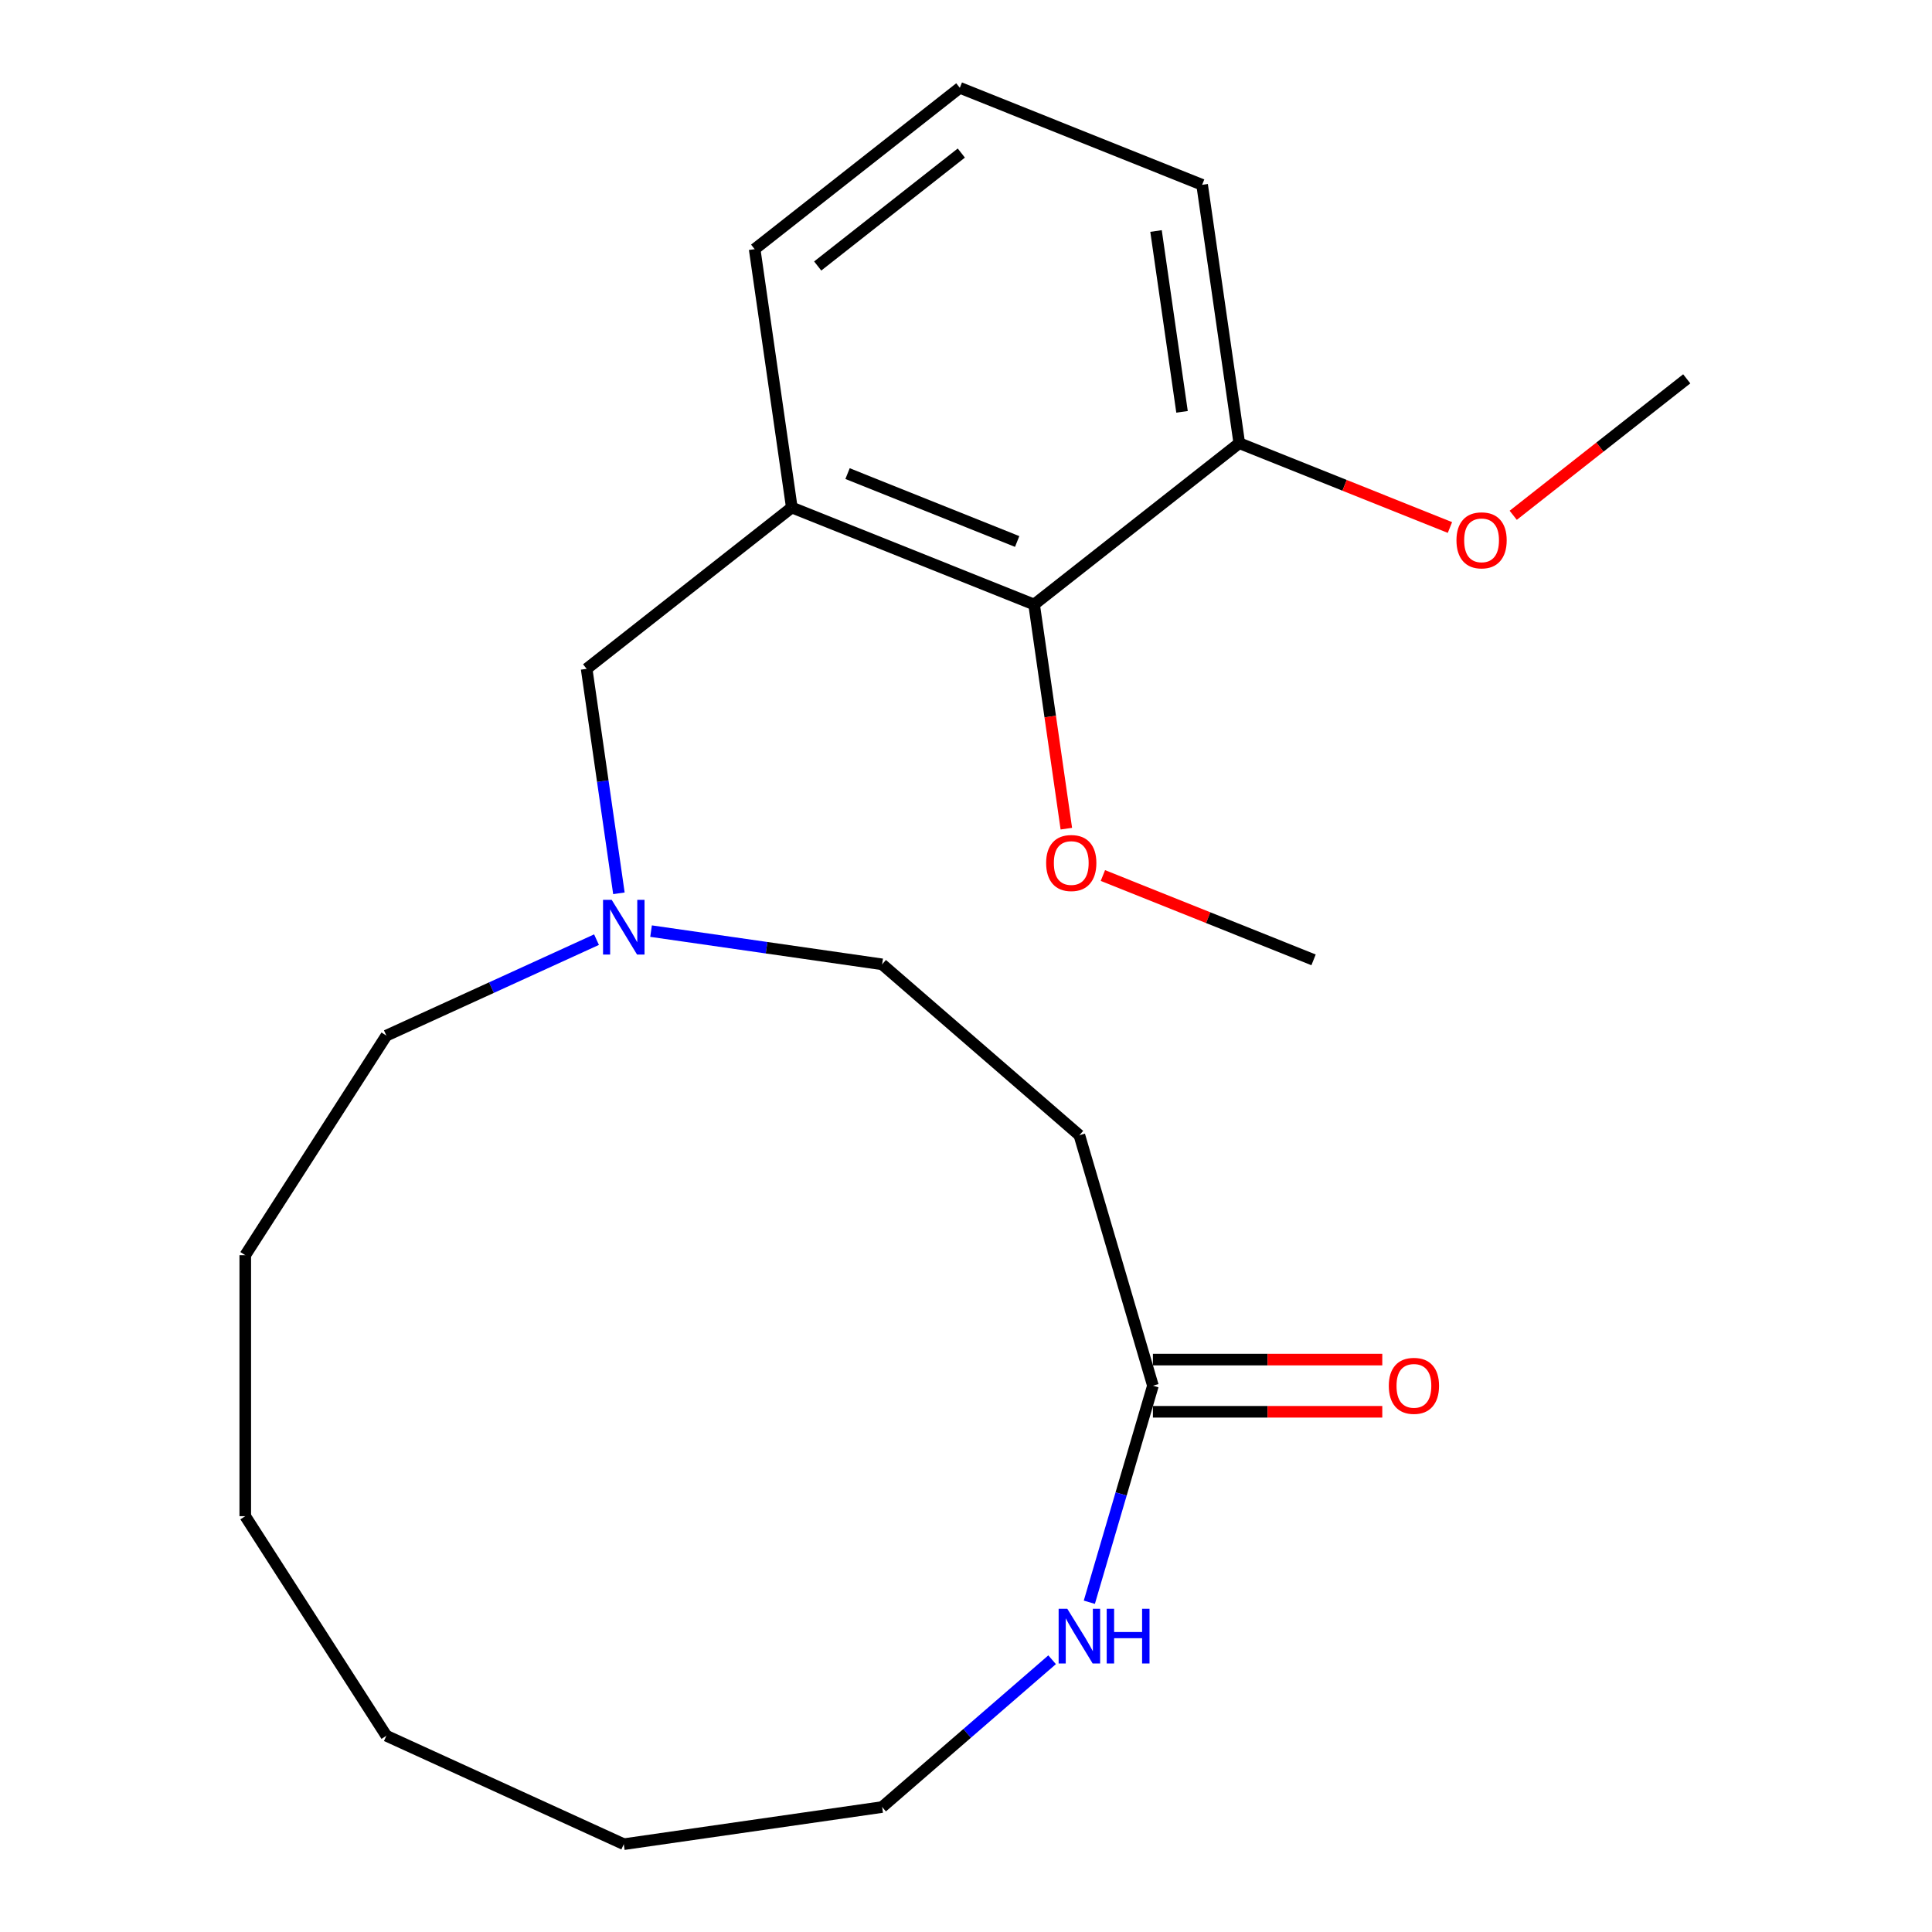 <?xml version='1.0' encoding='iso-8859-1'?>
<svg version='1.1' baseProfile='full'
              xmlns='http://www.w3.org/2000/svg'
                      xmlns:rdkit='http://www.rdkit.org/xml'
                      xmlns:xlink='http://www.w3.org/1999/xlink'
                  xml:space='preserve'
width='1000px' height='1000px' viewBox='0 0 1000 1000'>
<!-- END OF HEADER -->
<rect style='opacity:1.0;fill:#FFFFFF;stroke:none' width='1000' height='1000' x='0' y='0'> </rect>
<path class='bond-1' d='M 409.836,262.684 L 535.253,312.893' style='fill:none;fill-rule:evenodd;stroke:#000000;stroke-width:6px;stroke-linecap:butt;stroke-linejoin:miter;stroke-opacity:1' />
<path class='bond-1' d='M 438.69,245.132 L 526.483,280.278' style='fill:none;fill-rule:evenodd;stroke:#000000;stroke-width:6px;stroke-linecap:butt;stroke-linejoin:miter;stroke-opacity:1' />
<path class='bond-3' d='M 409.836,262.684 L 303.644,346.194' style='fill:none;fill-rule:evenodd;stroke:#000000;stroke-width:6px;stroke-linecap:butt;stroke-linejoin:miter;stroke-opacity:1' />
<path class='bond-10' d='M 409.836,262.684 L 390.61,128.964' style='fill:none;fill-rule:evenodd;stroke:#000000;stroke-width:6px;stroke-linecap:butt;stroke-linejoin:miter;stroke-opacity:1' />
<path class='bond-0' d='M 596.748,717.229 L 558.687,587.607' style='fill:none;fill-rule:evenodd;stroke:#000000;stroke-width:6px;stroke-linecap:butt;stroke-linejoin:miter;stroke-opacity:1' />
<path class='bond-5' d='M 596.748,717.229 L 580.292,773.272' style='fill:none;fill-rule:evenodd;stroke:#000000;stroke-width:6px;stroke-linecap:butt;stroke-linejoin:miter;stroke-opacity:1' />
<path class='bond-5' d='M 580.292,773.272 L 563.837,829.314' style='fill:none;fill-rule:evenodd;stroke:#0000FF;stroke-width:6px;stroke-linecap:butt;stroke-linejoin:miter;stroke-opacity:1' />
<path class='bond-7' d='M 596.748,730.739 L 656.106,730.739' style='fill:none;fill-rule:evenodd;stroke:#000000;stroke-width:6px;stroke-linecap:butt;stroke-linejoin:miter;stroke-opacity:1' />
<path class='bond-7' d='M 656.106,730.739 L 715.465,730.739' style='fill:none;fill-rule:evenodd;stroke:#FF0000;stroke-width:6px;stroke-linecap:butt;stroke-linejoin:miter;stroke-opacity:1' />
<path class='bond-7' d='M 596.748,703.72 L 656.106,703.72' style='fill:none;fill-rule:evenodd;stroke:#000000;stroke-width:6px;stroke-linecap:butt;stroke-linejoin:miter;stroke-opacity:1' />
<path class='bond-7' d='M 656.106,703.72 L 715.465,703.72' style='fill:none;fill-rule:evenodd;stroke:#FF0000;stroke-width:6px;stroke-linecap:butt;stroke-linejoin:miter;stroke-opacity:1' />
<path class='bond-6' d='M 535.253,312.893 L 641.445,229.383' style='fill:none;fill-rule:evenodd;stroke:#000000;stroke-width:6px;stroke-linecap:butt;stroke-linejoin:miter;stroke-opacity:1' />
<path class='bond-9' d='M 535.253,312.893 L 543.594,370.904' style='fill:none;fill-rule:evenodd;stroke:#000000;stroke-width:6px;stroke-linecap:butt;stroke-linejoin:miter;stroke-opacity:1' />
<path class='bond-9' d='M 543.594,370.904 L 551.935,428.915' style='fill:none;fill-rule:evenodd;stroke:#FF0000;stroke-width:6px;stroke-linecap:butt;stroke-linejoin:miter;stroke-opacity:1' />
<path class='bond-2' d='M 320.349,462.376 L 311.997,404.285' style='fill:none;fill-rule:evenodd;stroke:#0000FF;stroke-width:6px;stroke-linecap:butt;stroke-linejoin:miter;stroke-opacity:1' />
<path class='bond-2' d='M 311.997,404.285 L 303.644,346.194' style='fill:none;fill-rule:evenodd;stroke:#000000;stroke-width:6px;stroke-linecap:butt;stroke-linejoin:miter;stroke-opacity:1' />
<path class='bond-8' d='M 336.988,481.943 L 396.789,490.541' style='fill:none;fill-rule:evenodd;stroke:#0000FF;stroke-width:6px;stroke-linecap:butt;stroke-linejoin:miter;stroke-opacity:1' />
<path class='bond-8' d='M 396.789,490.541 L 456.59,499.139' style='fill:none;fill-rule:evenodd;stroke:#000000;stroke-width:6px;stroke-linecap:butt;stroke-linejoin:miter;stroke-opacity:1' />
<path class='bond-12' d='M 308.753,486.36 L 254.369,511.197' style='fill:none;fill-rule:evenodd;stroke:#0000FF;stroke-width:6px;stroke-linecap:butt;stroke-linejoin:miter;stroke-opacity:1' />
<path class='bond-12' d='M 254.369,511.197 L 199.984,536.033' style='fill:none;fill-rule:evenodd;stroke:#000000;stroke-width:6px;stroke-linecap:butt;stroke-linejoin:miter;stroke-opacity:1' />
<path class='bond-4' d='M 558.687,587.607 L 456.59,499.139' style='fill:none;fill-rule:evenodd;stroke:#000000;stroke-width:6px;stroke-linecap:butt;stroke-linejoin:miter;stroke-opacity:1' />
<path class='bond-14' d='M 544.57,859.084 L 500.58,897.202' style='fill:none;fill-rule:evenodd;stroke:#0000FF;stroke-width:6px;stroke-linecap:butt;stroke-linejoin:miter;stroke-opacity:1' />
<path class='bond-14' d='M 500.58,897.202 L 456.59,935.32' style='fill:none;fill-rule:evenodd;stroke:#000000;stroke-width:6px;stroke-linecap:butt;stroke-linejoin:miter;stroke-opacity:1' />
<path class='bond-11' d='M 641.445,229.383 L 695.965,251.21' style='fill:none;fill-rule:evenodd;stroke:#000000;stroke-width:6px;stroke-linecap:butt;stroke-linejoin:miter;stroke-opacity:1' />
<path class='bond-11' d='M 695.965,251.21 L 750.485,273.037' style='fill:none;fill-rule:evenodd;stroke:#FF0000;stroke-width:6px;stroke-linecap:butt;stroke-linejoin:miter;stroke-opacity:1' />
<path class='bond-22' d='M 641.445,229.383 L 622.219,95.664' style='fill:none;fill-rule:evenodd;stroke:#000000;stroke-width:6px;stroke-linecap:butt;stroke-linejoin:miter;stroke-opacity:1' />
<path class='bond-22' d='M 611.817,213.171 L 598.359,119.567' style='fill:none;fill-rule:evenodd;stroke:#000000;stroke-width:6px;stroke-linecap:butt;stroke-linejoin:miter;stroke-opacity:1' />
<path class='bond-16' d='M 570.857,453.169 L 625.377,474.996' style='fill:none;fill-rule:evenodd;stroke:#FF0000;stroke-width:6px;stroke-linecap:butt;stroke-linejoin:miter;stroke-opacity:1' />
<path class='bond-16' d='M 625.377,474.996 L 679.897,496.822' style='fill:none;fill-rule:evenodd;stroke:#000000;stroke-width:6px;stroke-linecap:butt;stroke-linejoin:miter;stroke-opacity:1' />
<path class='bond-13' d='M 390.61,128.964 L 496.801,45.455' style='fill:none;fill-rule:evenodd;stroke:#000000;stroke-width:6px;stroke-linecap:butt;stroke-linejoin:miter;stroke-opacity:1' />
<path class='bond-13' d='M 423.241,137.676 L 497.575,79.219' style='fill:none;fill-rule:evenodd;stroke:#000000;stroke-width:6px;stroke-linecap:butt;stroke-linejoin:miter;stroke-opacity:1' />
<path class='bond-17' d='M 783.239,266.714 L 828.146,231.398' style='fill:none;fill-rule:evenodd;stroke:#FF0000;stroke-width:6px;stroke-linecap:butt;stroke-linejoin:miter;stroke-opacity:1' />
<path class='bond-17' d='M 828.146,231.398 L 873.053,196.083' style='fill:none;fill-rule:evenodd;stroke:#000000;stroke-width:6px;stroke-linecap:butt;stroke-linejoin:miter;stroke-opacity:1' />
<path class='bond-18' d='M 199.984,536.033 L 126.947,649.682' style='fill:none;fill-rule:evenodd;stroke:#000000;stroke-width:6px;stroke-linecap:butt;stroke-linejoin:miter;stroke-opacity:1' />
<path class='bond-15' d='M 496.801,45.455 L 622.219,95.664' style='fill:none;fill-rule:evenodd;stroke:#000000;stroke-width:6px;stroke-linecap:butt;stroke-linejoin:miter;stroke-opacity:1' />
<path class='bond-23' d='M 456.59,935.32 L 322.87,954.545' style='fill:none;fill-rule:evenodd;stroke:#000000;stroke-width:6px;stroke-linecap:butt;stroke-linejoin:miter;stroke-opacity:1' />
<path class='bond-21' d='M 126.947,649.682 L 126.947,784.776' style='fill:none;fill-rule:evenodd;stroke:#000000;stroke-width:6px;stroke-linecap:butt;stroke-linejoin:miter;stroke-opacity:1' />
<path class='bond-19' d='M 322.87,954.545 L 199.984,898.425' style='fill:none;fill-rule:evenodd;stroke:#000000;stroke-width:6px;stroke-linecap:butt;stroke-linejoin:miter;stroke-opacity:1' />
<path class='bond-20' d='M 199.984,898.425 L 126.947,784.776' style='fill:none;fill-rule:evenodd;stroke:#000000;stroke-width:6px;stroke-linecap:butt;stroke-linejoin:miter;stroke-opacity:1' />
<path  class='atom-3' d='M 316.61 465.753
L 325.89 480.753
Q 326.81 482.233, 328.29 484.913
Q 329.77 487.593, 329.85 487.753
L 329.85 465.753
L 333.61 465.753
L 333.61 494.073
L 329.73 494.073
L 319.77 477.673
Q 318.61 475.753, 317.37 473.553
Q 316.17 471.353, 315.81 470.673
L 315.81 494.073
L 312.13 494.073
L 312.13 465.753
L 316.61 465.753
' fill='#0000FF'/>
<path  class='atom-6' d='M 552.427 832.691
L 561.707 847.691
Q 562.627 849.171, 564.107 851.851
Q 565.587 854.531, 565.667 854.691
L 565.667 832.691
L 569.427 832.691
L 569.427 861.011
L 565.547 861.011
L 555.587 844.611
Q 554.427 842.691, 553.187 840.491
Q 551.987 838.291, 551.627 837.611
L 551.627 861.011
L 547.947 861.011
L 547.947 832.691
L 552.427 832.691
' fill='#0000FF'/>
<path  class='atom-6' d='M 572.827 832.691
L 576.667 832.691
L 576.667 844.731
L 591.147 844.731
L 591.147 832.691
L 594.987 832.691
L 594.987 861.011
L 591.147 861.011
L 591.147 847.931
L 576.667 847.931
L 576.667 861.011
L 572.827 861.011
L 572.827 832.691
' fill='#0000FF'/>
<path  class='atom-8' d='M 718.842 717.309
Q 718.842 710.509, 722.202 706.709
Q 725.562 702.909, 731.842 702.909
Q 738.122 702.909, 741.482 706.709
Q 744.842 710.509, 744.842 717.309
Q 744.842 724.189, 741.442 728.109
Q 738.042 731.989, 731.842 731.989
Q 725.602 731.989, 722.202 728.109
Q 718.842 724.229, 718.842 717.309
M 731.842 728.789
Q 736.162 728.789, 738.482 725.909
Q 740.842 722.989, 740.842 717.309
Q 740.842 711.749, 738.482 708.949
Q 736.162 706.109, 731.842 706.109
Q 727.522 706.109, 725.162 708.909
Q 722.842 711.709, 722.842 717.309
Q 722.842 723.029, 725.162 725.909
Q 727.522 728.789, 731.842 728.789
' fill='#FF0000'/>
<path  class='atom-10' d='M 541.479 446.693
Q 541.479 439.893, 544.839 436.093
Q 548.199 432.293, 554.479 432.293
Q 560.759 432.293, 564.119 436.093
Q 567.479 439.893, 567.479 446.693
Q 567.479 453.573, 564.079 457.493
Q 560.679 461.373, 554.479 461.373
Q 548.239 461.373, 544.839 457.493
Q 541.479 453.613, 541.479 446.693
M 554.479 458.173
Q 558.799 458.173, 561.119 455.293
Q 563.479 452.373, 563.479 446.693
Q 563.479 441.133, 561.119 438.333
Q 558.799 435.493, 554.479 435.493
Q 550.159 435.493, 547.799 438.293
Q 545.479 441.093, 545.479 446.693
Q 545.479 452.413, 547.799 455.293
Q 550.159 458.173, 554.479 458.173
' fill='#FF0000'/>
<path  class='atom-12' d='M 753.862 279.673
Q 753.862 272.873, 757.222 269.073
Q 760.582 265.273, 766.862 265.273
Q 773.142 265.273, 776.502 269.073
Q 779.862 272.873, 779.862 279.673
Q 779.862 286.553, 776.462 290.473
Q 773.062 294.353, 766.862 294.353
Q 760.622 294.353, 757.222 290.473
Q 753.862 286.593, 753.862 279.673
M 766.862 291.153
Q 771.182 291.153, 773.502 288.273
Q 775.862 285.353, 775.862 279.673
Q 775.862 274.113, 773.502 271.313
Q 771.182 268.473, 766.862 268.473
Q 762.542 268.473, 760.182 271.273
Q 757.862 274.073, 757.862 279.673
Q 757.862 285.393, 760.182 288.273
Q 762.542 291.153, 766.862 291.153
' fill='#FF0000'/>
</svg>
